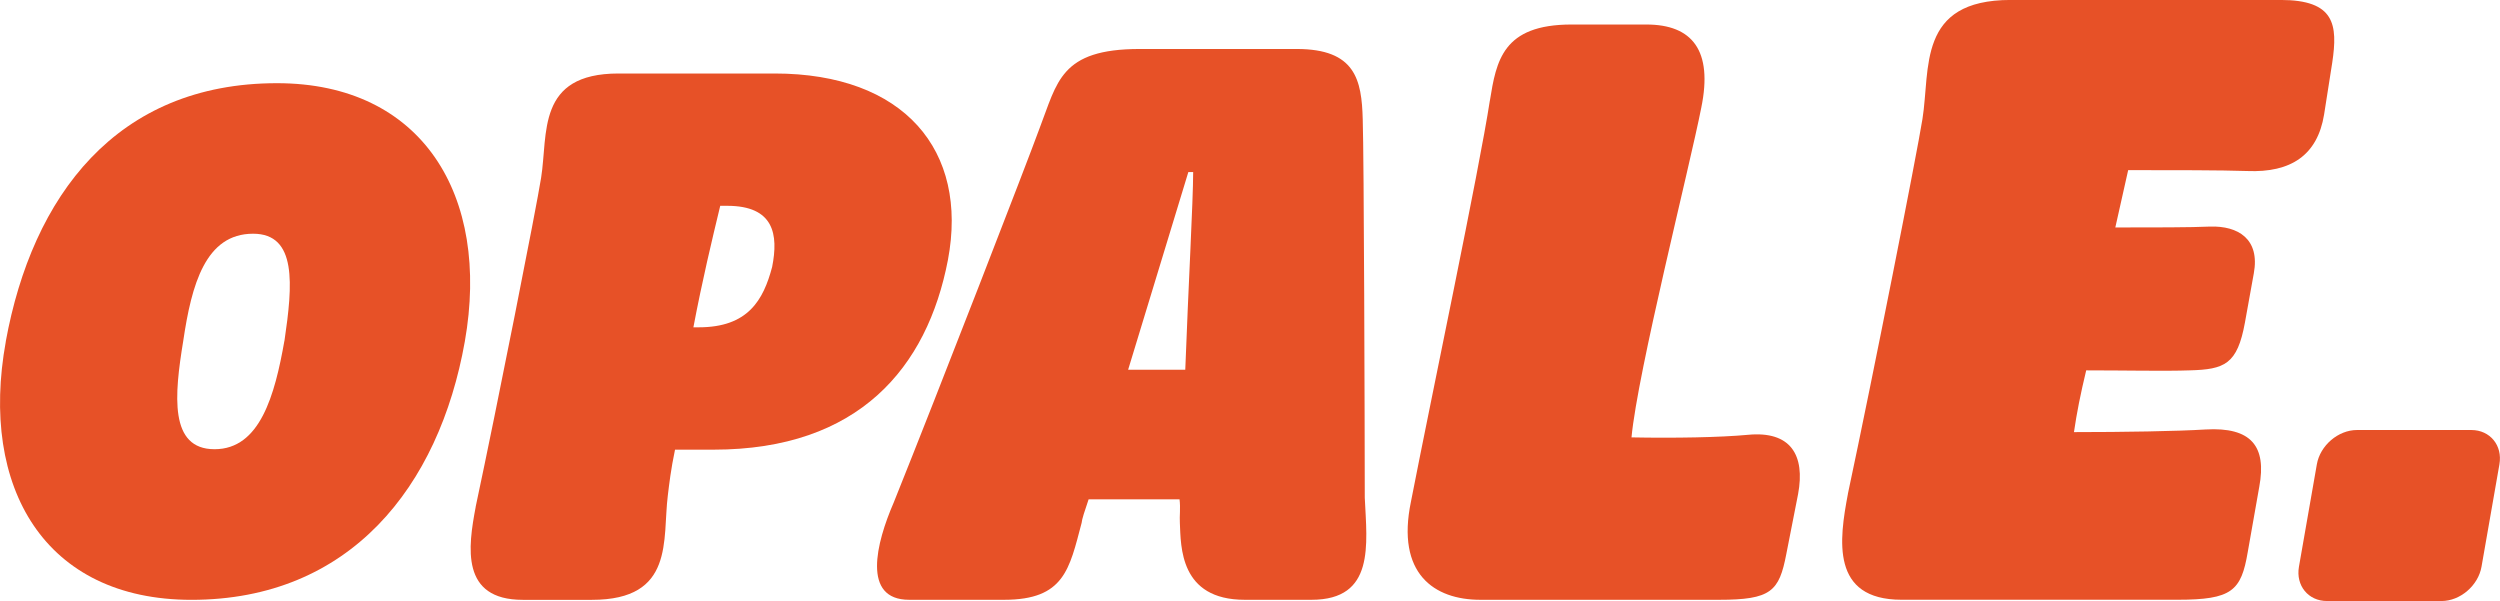 <svg width="1252" height="301" fill="none" xmlns="http://www.w3.org/2000/svg"><g clip-path="url(#clip0_1_797)"><path d="M142.464 170.626C146.618 142.539 148.796 117.046 126.755 117.046C102.893 117.046 95.939 142.539 91.784 170.626C87.296 197.976 84.674 224.967 107.448 224.967C130.221 224.967 137.62 197.976 142.441 170.626M2.888 171.007C16.175 98.194 58.279 41.662 138.709 41.662C211.407 41.662 245.712 97.836 232.781 171.029C219.872 243.841 175.191 300.396 95.872 300.396C22.441 300.396 -10.398 244.222 2.911 171.029" fill="#E75127"/><path d="M349.938 163.918C374.578 163.918 382.288 150.344 386.687 133.684C389.909 117.404 387.643 103.069 364.158 103.069H360.692C356.67 119.729 351.649 140.661 347.25 163.918H349.938ZM238.202 253.86C249.2 202.314 268.575 104.232 270.974 89.138C274.529 67.043 268.53 36.809 309.745 36.809H387.931C452.631 36.809 485.136 75.183 474.716 130.217C464.362 184.089 430.079 225.191 357.315 225.191H338.051C335.941 235.277 335.163 242.254 334.452 248.068C331.675 270.162 338.051 300.397 296.459 300.397H261.798C230.604 300.397 234.403 274.031 238.225 253.882" fill="#E75127"/><path d="M593.584 185.162C595.117 143.791 597.516 100.788 597.539 86.185H595.117L564.967 185.162H593.584ZM447.565 251.691C470.072 195.717 514.864 80.103 520.597 64.292C529.551 41.169 530.906 24.532 570.788 24.532H649.374C678.791 24.532 681.946 39.94 682.457 59.82C683.079 77.263 683.457 213.965 683.479 249.253C684.568 272.779 688.656 300.374 656.817 300.374H623.356C590.718 300.374 591.406 273.606 590.873 261.843C590.651 258.601 591.273 254.531 590.718 250.081H545.17C543.237 255.761 541.771 260.233 541.682 261.843C535.55 284.966 533.061 300.374 502.844 300.374H455.297C431.524 300.374 438.767 271.973 447.565 251.691Z" fill="#E75127"/><path d="M746.134 50.406C749.356 30.48 752.489 12.277 787.016 12.277H824.476C847.627 12.277 857.826 25.404 852.027 53.805C846.117 83.882 820.166 185.99 817.055 219.042C838.496 219.466 861.669 219.042 875.223 217.767C896.819 215.642 904.106 227.942 900.485 247.42L894.575 277.497C890.998 296.148 886.976 300.374 860.87 300.374H741.313C718.162 300.374 699.12 287.247 706.608 251.221C716.673 199.541 740.802 85.135 746.112 50.406" fill="#E75127"/><path d="M925.414 247.352C937.945 188.606 960.03 76.86 962.763 59.618C966.806 34.438 959.963 -0.022 1006.93 -0.022H1142.11C1169.33 -0.022 1170.81 12.344 1167.99 31.33L1163.9 57.382C1160.57 77.71 1147.33 86.543 1125.45 85.648C1111.87 85.201 1089.05 85.201 1065.79 85.201L1059.35 113.915C1078.21 113.915 1097.52 113.915 1106.76 113.468C1120.82 113.02 1131.87 119.662 1128.71 136.881L1124.25 161.614C1120.45 182.367 1114.16 185.028 1096.56 185.475C1084.7 185.922 1064.08 185.475 1044.77 185.475C1041.9 197.394 1040.06 206.675 1038.64 216.402C1063.66 216.402 1090.45 215.955 1104.54 215.083C1127.42 213.764 1135.22 223.469 1131.44 243.796L1125.67 276.491C1122.38 295.924 1117.74 300.351 1090.54 300.351H952.298C916.749 300.351 921.081 270.318 925.436 247.352" fill="#E75127"/><path d="M1222.67 301H1165.37C1155.99 301 1149.66 293.263 1151.31 283.826L1160.28 232.526C1161.93 223.089 1170.97 215.352 1180.35 215.352H1237.65C1247.02 215.352 1253.36 223.089 1251.71 232.526L1242.74 283.826C1241.09 293.263 1232.05 301 1222.67 301Z" fill="#E75127"/></g><defs><clipPath id="clip0_1_797"><rect width="1252" height="301" fill="white"/></clipPath></defs></svg>